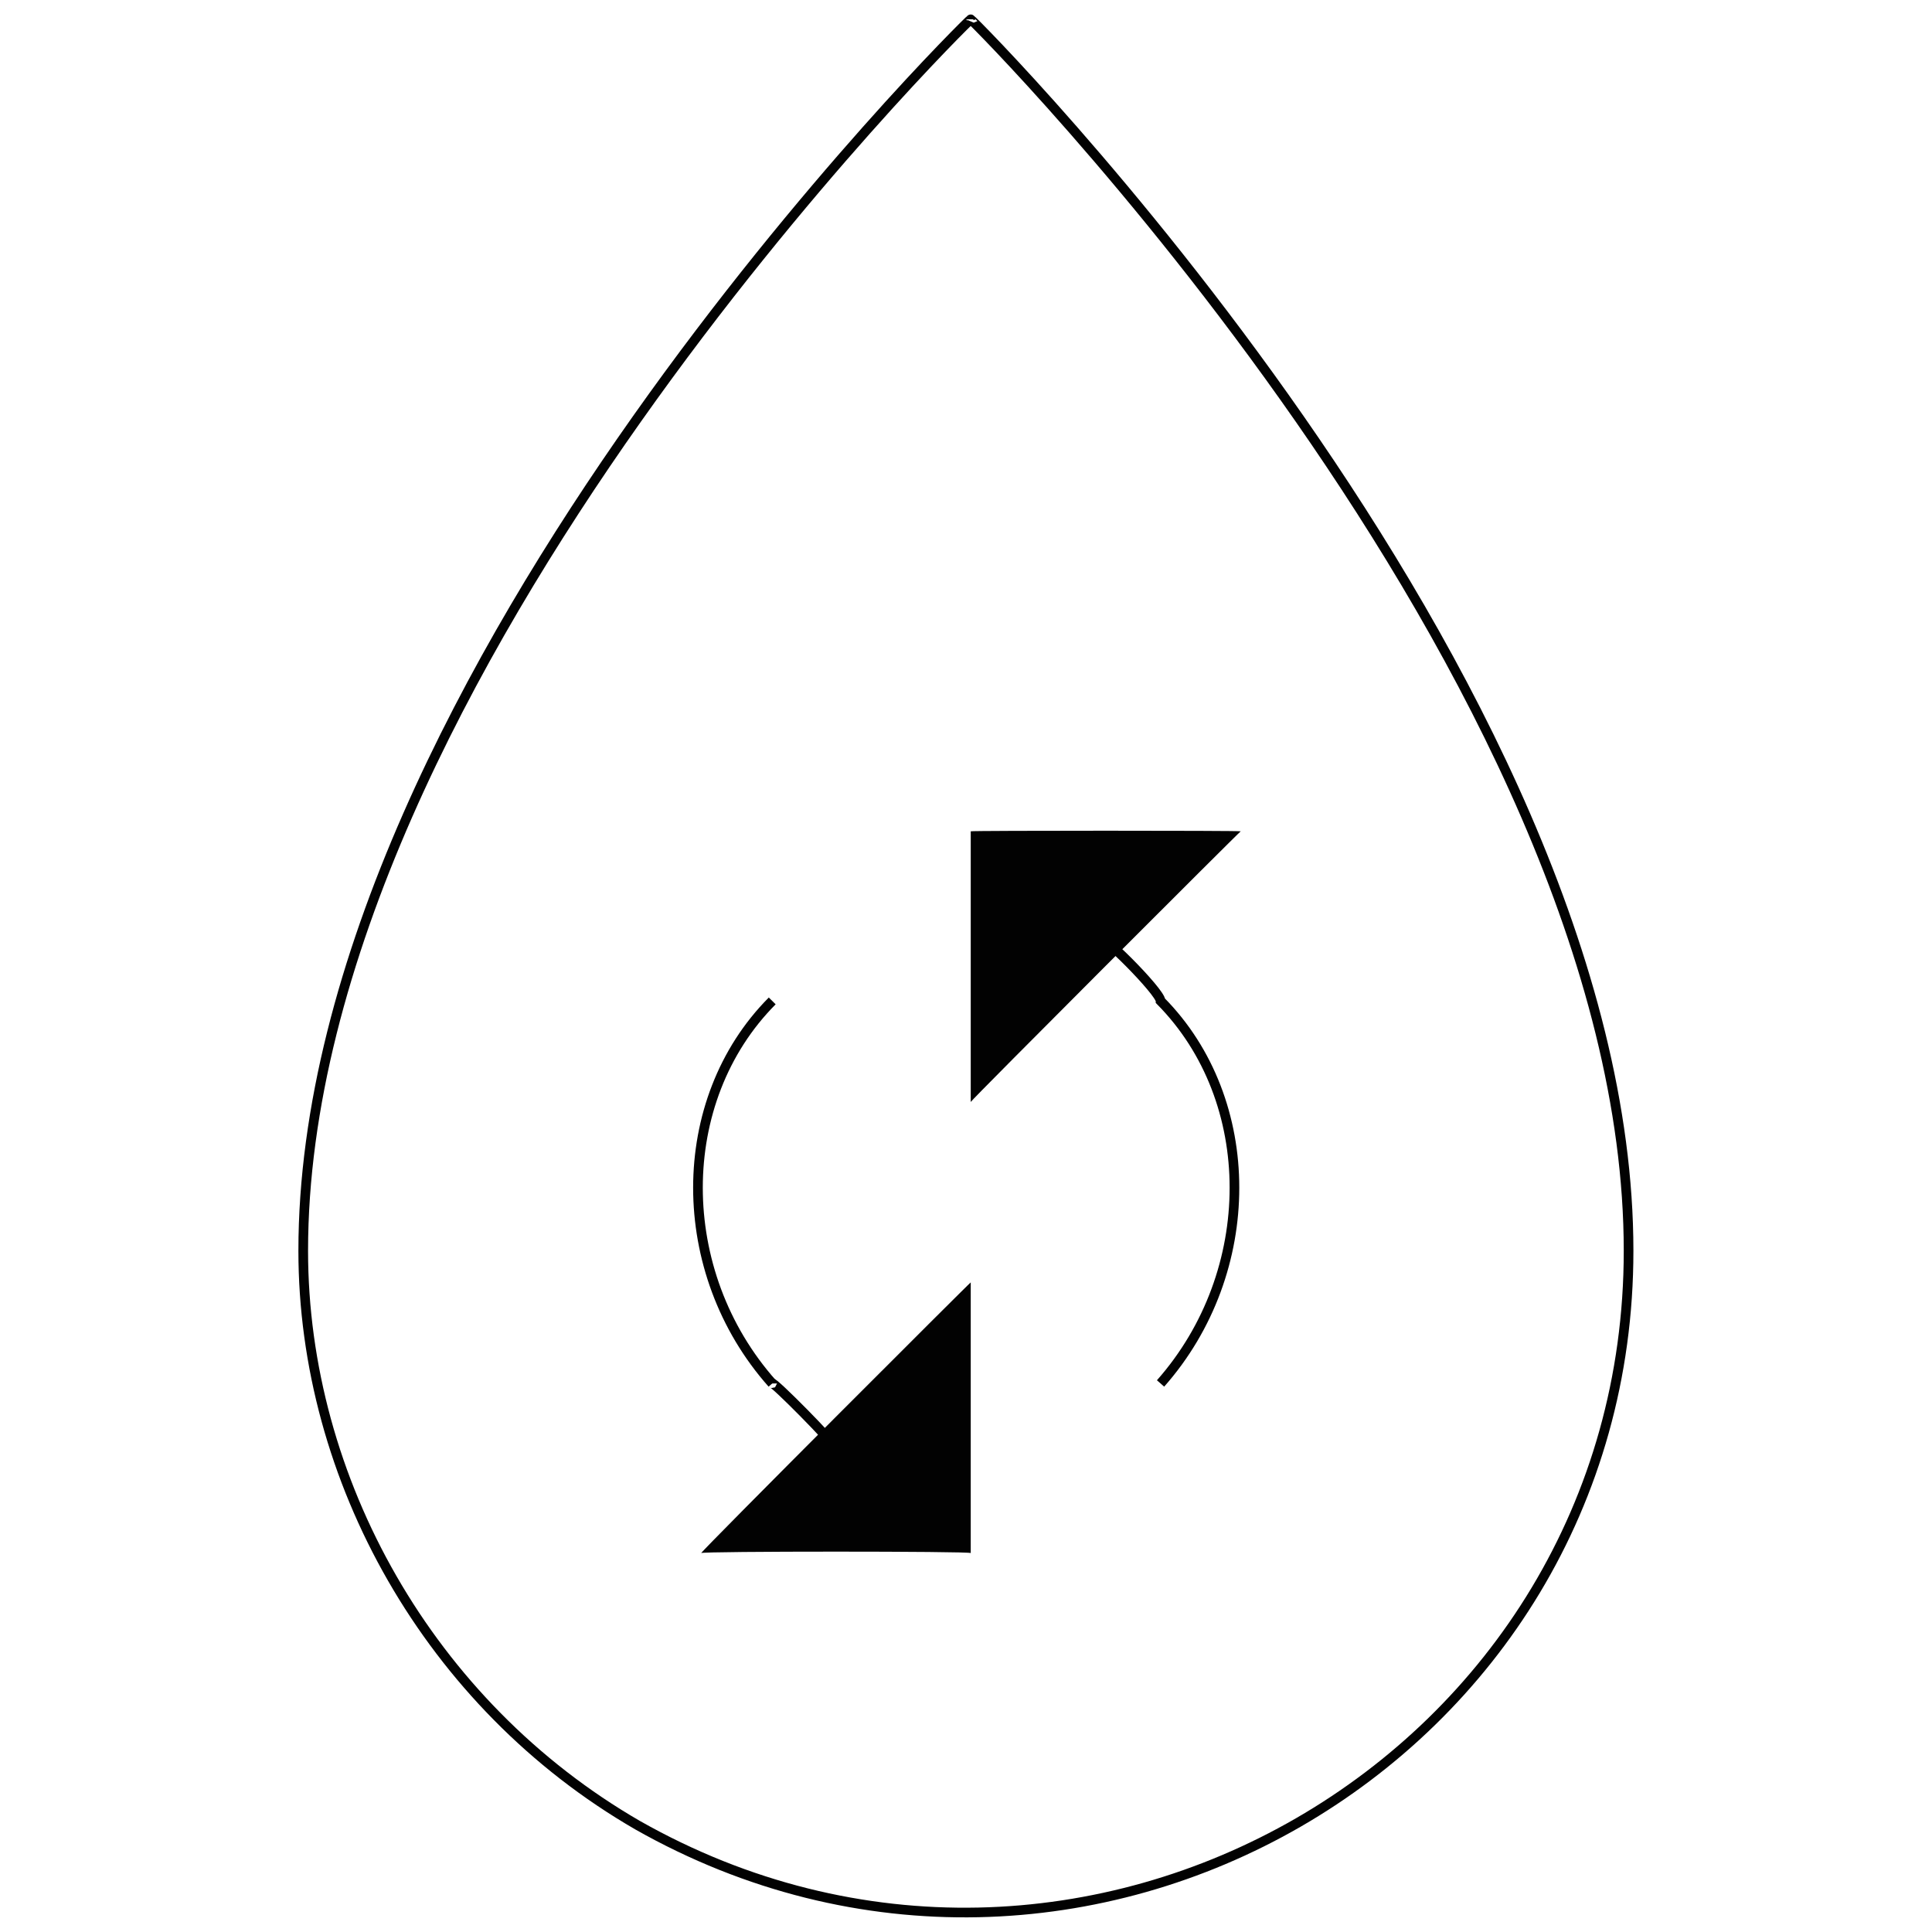<svg xmlns="http://www.w3.org/2000/svg" version="1.1" xmlns:xlink="http://www.w3.org/1999/xlink" width="100%" height="100%" id="svgWorkerArea" viewBox="0 0 400 400" xmlns:artdraw="https://artdraw.muisca.co" style="background: white;"><defs id="defsdoc"><pattern id="patternBool" x="0" y="0" width="10" height="10" patternUnits="userSpaceOnUse" patternTransform="rotate(35)"><circle cx="5" cy="5" r="4" style="stroke: none;fill: #ff000070;"></circle></pattern></defs><g id="fileImp-615554745" class="cosito"><path id="pathImp-379141422" class="grouped" style="fill:none; stroke:#020202; stroke-miterlimit:10; stroke-width:2px; " d="M337.18 258.971C337.18 364.25 223.28 429.65 131.98 377.868 88.88 352.95 62.78 306.25 62.78 258.971 62.78 139.95 200.98 3.65 200.98 4.001 200.98 3.65 337.18 139.95 337.18 258.971 337.18 257.85 337.18 257.85 337.18 258.971"></path><path id="pathImp-530466160" class="grouped" style="fill:none; stroke:#020202; stroke-miterlimit:10; stroke-width:2px; " d="M159.88 286.429C139.38 263.35 139.38 227.85 159.88 207.229"></path><path id="polygonImp-636898550" class="grouped" style="fill:#020202; " d="M256.88 172.113C256.88 171.95 200.98 227.85 200.98 228.15 200.98 227.85 200.98 171.95 200.98 172.113 200.98 171.95 256.88 171.95 256.88 172.113 256.88 171.95 256.88 171.95 256.88 172.113"></path><path id="polygonImp-4393475" class="grouped" style="fill:#020202; " d="M145.18 321.545C145.18 321.15 200.98 265.35 200.98 265.508 200.98 265.35 200.98 321.15 200.98 321.545 200.98 321.15 145.18 321.15 145.18 321.545 145.18 321.15 145.18 321.15 145.18 321.545"></path><path id="pathImp-550985239" class="grouped" style="fill:none; stroke:#020202; stroke-miterlimit:10; stroke-width:2px; " d="M227.18 193.967C227.18 192.25 240.28 205.35 240.28 207.229 260.68 227.85 260.68 263.35 240.28 286.429"></path><path id="lineImp-634302995" class="grouped" style="fill:none; stroke:#020202; stroke-miterlimit:10; stroke-width:2px; " d="M159.88 286.429C159.88 285.75 172.88 298.85 172.88 299.691"></path></g></svg>